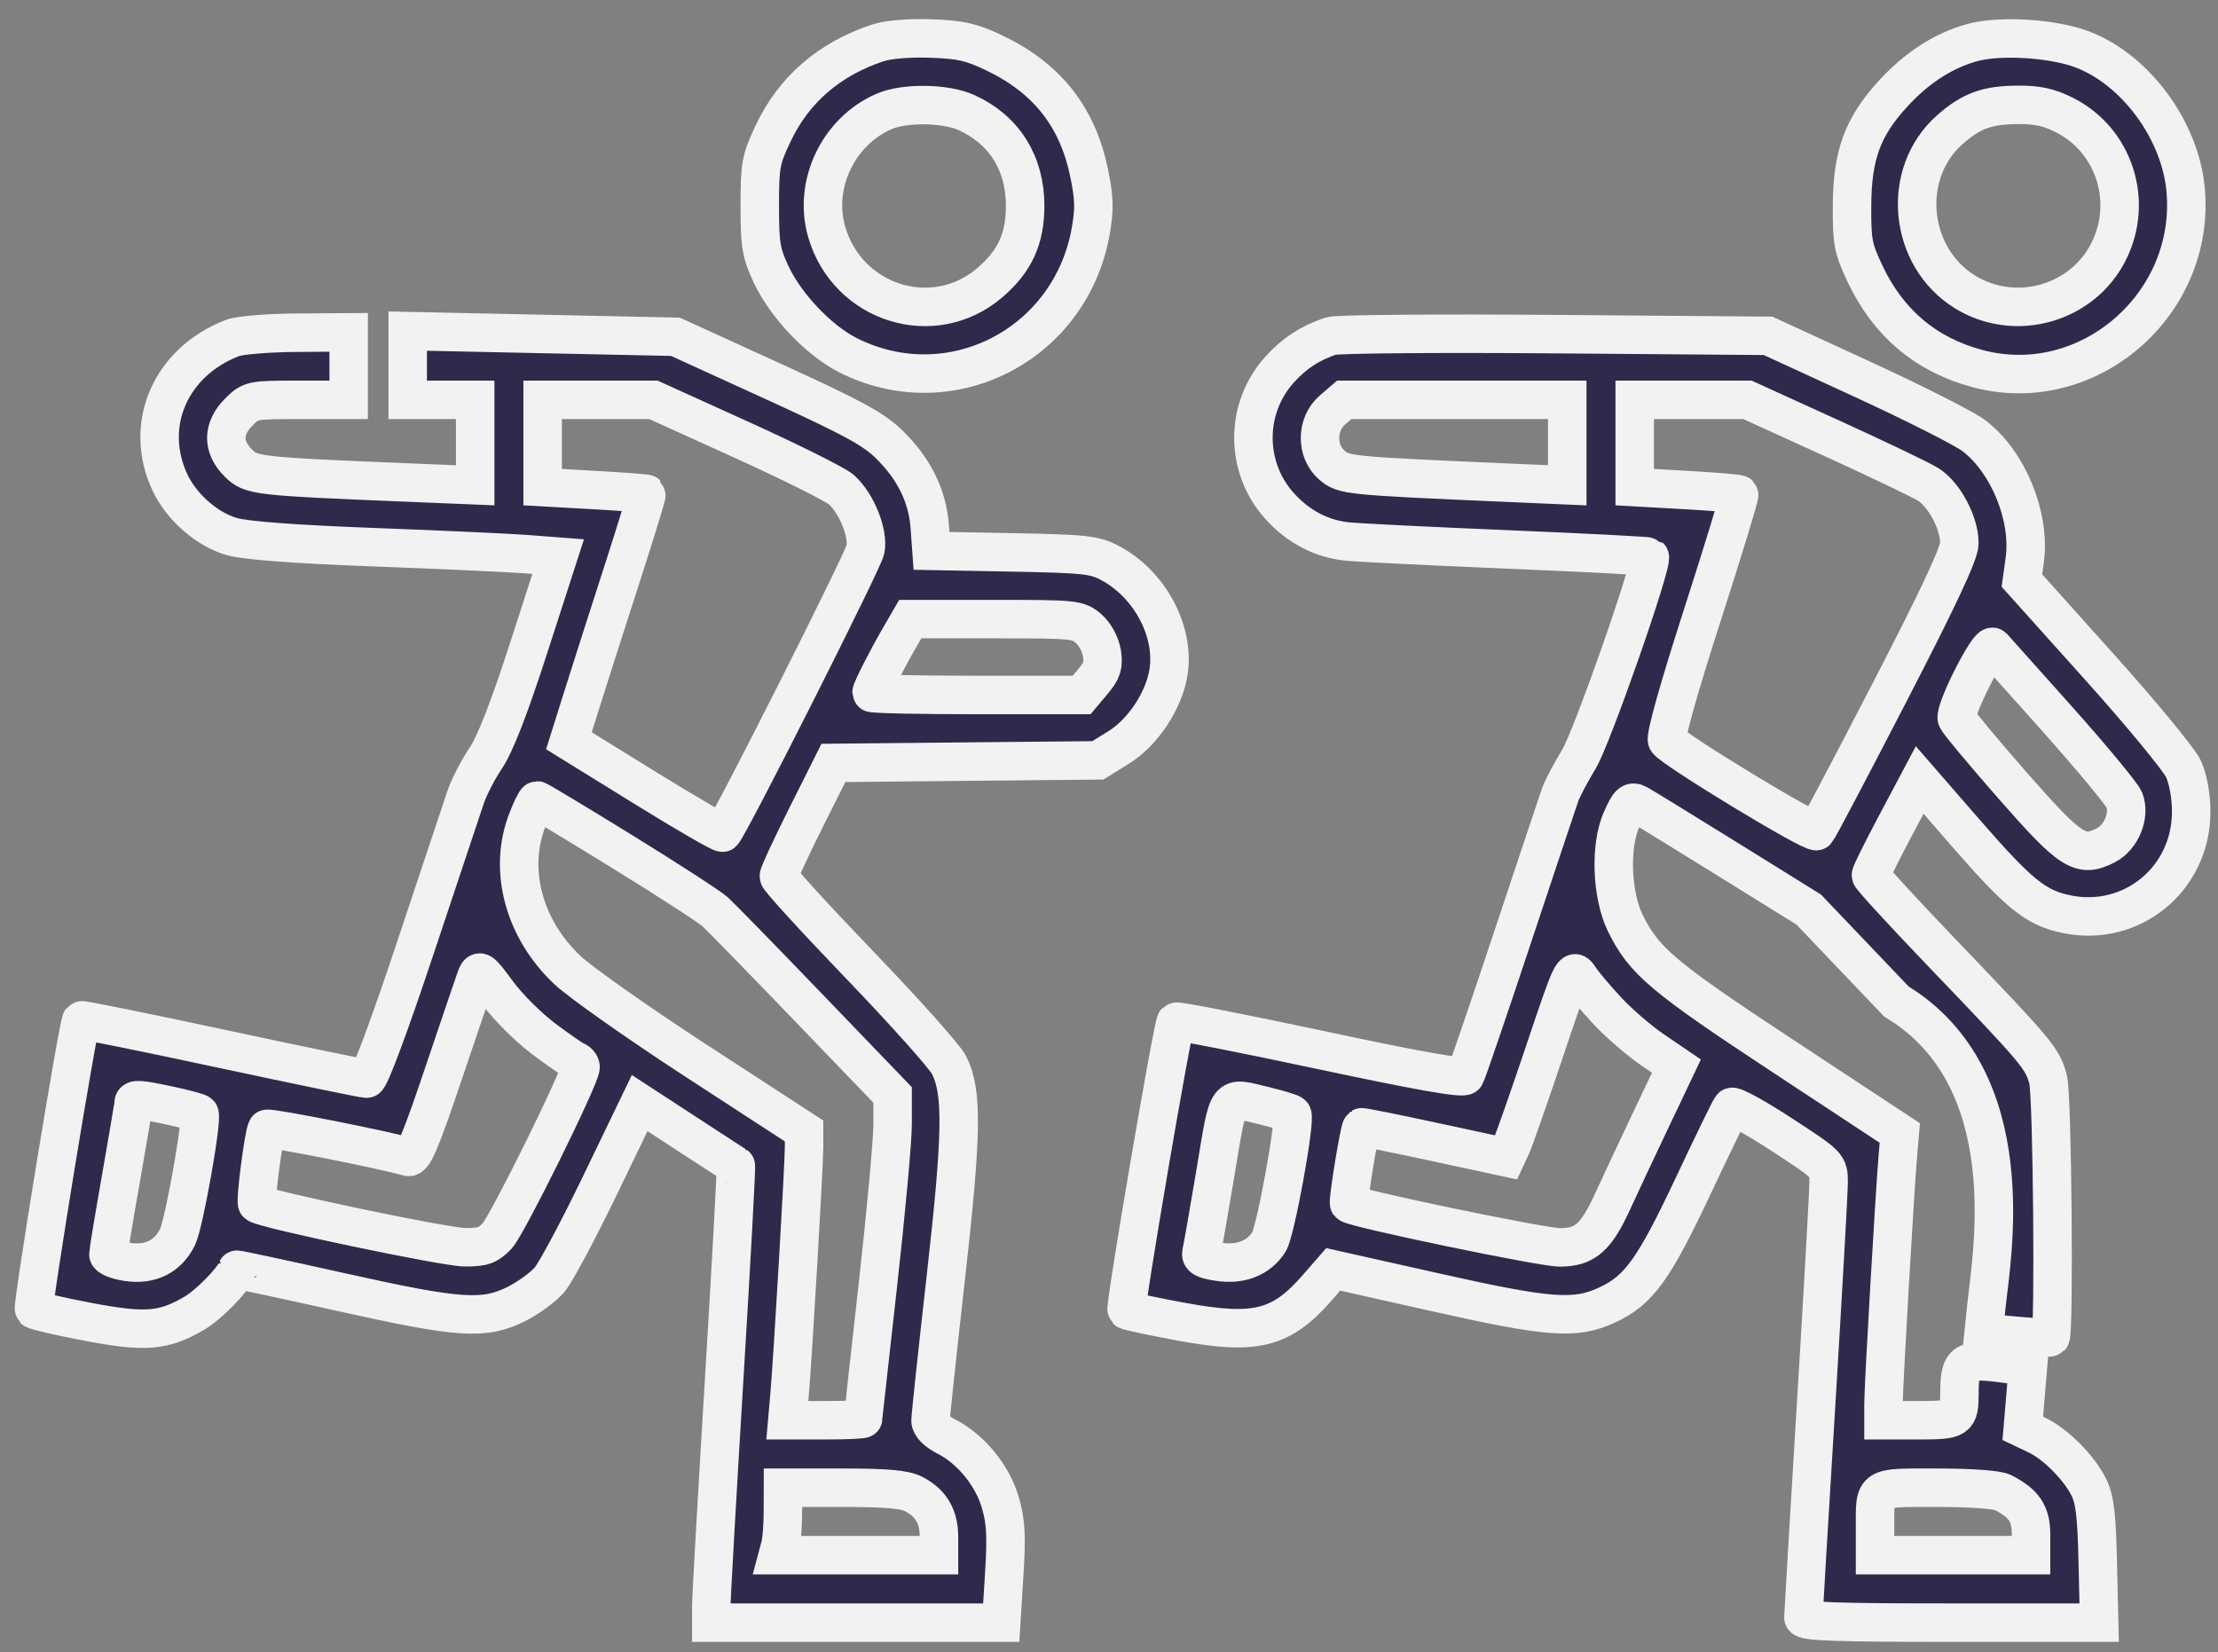 <svg width="98" height="73" viewBox="0 0 98 73" fill="none" xmlns="http://www.w3.org/2000/svg">
<rect x="0" y="0" width="98" height="73" fill="#808080" stroke="none"/>
<path fill-rule="evenodd" clip-rule="evenodd" d="M38.787 1.895C36.643 2.605 35.078 3.957 34.164 5.887C33.614 7.048 33.57 7.284 33.57 9.096C33.57 10.832 33.627 11.174 34.072 12.124C34.72 13.506 36.181 15.043 37.463 15.692C41.979 17.977 47.317 15.241 48.197 10.189C48.365 9.224 48.35 8.735 48.117 7.617C47.6 5.141 46.245 3.436 43.913 2.329C42.91 1.852 42.437 1.746 41.119 1.701C40.156 1.669 39.239 1.745 38.787 1.895ZM87.119 1.888C85.843 2.248 84.683 3.002 83.63 4.153C82.292 5.618 81.839 6.861 81.83 9.096C81.823 10.705 81.876 10.979 82.412 12.111C83.442 14.284 85.106 15.682 87.384 16.288C92.247 17.584 97.038 13.455 96.569 8.373C96.327 5.757 94.367 3.092 92.022 2.19C90.716 1.688 88.346 1.542 87.119 1.888ZM42.703 4.974C44.37 5.731 45.297 7.205 45.295 9.096C45.293 10.556 44.838 11.546 43.731 12.493C41.258 14.61 37.459 13.429 36.529 10.254C35.916 8.157 37.038 5.799 39.066 4.922C39.974 4.529 41.781 4.555 42.703 4.974ZM91.225 5.088C93.411 6.196 94.281 8.881 93.173 11.103C92.014 13.429 89.04 14.269 86.819 12.896C84.309 11.344 83.969 7.646 86.159 5.723C87.1 4.896 87.8 4.641 89.141 4.632C90.029 4.627 90.532 4.737 91.225 5.088ZM10.274 14.932C7.516 15.995 6.312 18.794 7.519 21.337C8.033 22.421 9.172 23.408 10.26 23.712C10.881 23.885 13.067 24.048 16.523 24.177C19.444 24.286 22.47 24.425 23.247 24.484L24.662 24.593L23.372 28.586C22.504 31.273 21.88 32.879 21.464 33.496C21.125 34.001 20.724 34.775 20.575 35.215C20.425 35.656 19.431 38.636 18.366 41.838C17.205 45.33 16.337 47.66 16.198 47.66C16.07 47.66 13.192 47.066 9.803 46.34C6.413 45.613 3.619 45.047 3.592 45.082C3.449 45.269 1.407 57.757 1.503 57.853C1.566 57.916 2.627 58.161 3.861 58.397C6.416 58.885 7.222 58.821 8.584 58.023C9.227 57.647 10.313 56.538 10.466 56.101C10.473 56.081 12.526 56.522 15.028 57.079C20.312 58.258 21.378 58.331 22.817 57.614C23.347 57.349 24.006 56.867 24.282 56.542C24.557 56.217 25.566 54.328 26.523 52.344L28.263 48.737L28.774 49.07C29.055 49.253 29.998 49.867 30.869 50.435C31.74 51.004 32.479 51.483 32.511 51.502C32.543 51.52 32.312 55.756 31.998 60.916C31.684 66.075 31.427 70.611 31.427 70.995L31.428 71.694H37.833H44.238L44.371 69.566C44.478 67.853 44.444 67.234 44.2 66.391C43.85 65.19 42.904 64.029 41.827 63.479C41.386 63.255 41.115 62.984 41.115 62.769C41.115 62.578 41.417 59.75 41.786 56.485C42.511 50.064 42.538 48.237 41.927 47.047C41.737 46.677 39.967 44.696 37.995 42.645C36.023 40.594 34.409 38.828 34.409 38.721C34.409 38.614 34.952 37.443 35.616 36.117L36.823 33.708L42.664 33.651L48.505 33.595L49.421 33.029C50.502 32.362 51.444 30.933 51.633 29.675C51.904 27.87 50.787 25.799 49.046 24.876C48.362 24.513 47.942 24.467 44.723 24.406L41.158 24.339L41.081 23.282C40.983 21.929 40.397 20.727 39.313 19.659C38.602 18.957 37.711 18.472 34.149 16.846L29.844 14.88L23.929 14.755L18.014 14.629V16.148V17.666H19.504H20.995V19.554V21.442L18.061 21.321C11.263 21.041 11.094 21.021 10.521 20.448C9.816 19.744 9.826 18.933 10.547 18.211C11.087 17.672 11.114 17.666 13.249 17.666H15.406V16.176V14.685L13.123 14.7C11.86 14.707 10.588 14.811 10.274 14.932ZM58.813 14.845C57.879 15.158 57.189 15.608 56.541 16.326C54.994 18.037 54.995 20.649 56.542 22.362C57.364 23.271 58.386 23.807 59.525 23.925C60.005 23.975 63.194 24.132 66.611 24.275C70.028 24.418 72.853 24.564 72.889 24.599C73.073 24.783 70.342 32.597 69.763 33.542C69.404 34.128 69.029 34.841 68.929 35.126C68.829 35.411 67.875 38.269 66.808 41.478C65.742 44.686 64.813 47.405 64.744 47.52C64.656 47.666 62.736 47.328 58.333 46.389C54.877 45.653 52.007 45.091 51.956 45.142C51.814 45.284 49.681 57.779 49.782 57.88C49.831 57.929 50.927 58.164 52.217 58.401C55.479 59.001 56.614 58.715 58.206 56.89L58.907 56.085L63.379 57.088C68.48 58.233 69.601 58.316 71.027 57.651C72.412 57.007 73.079 56.08 74.817 52.385C75.678 50.555 76.439 48.992 76.509 48.912C76.579 48.832 77.572 49.377 78.715 50.123C80.789 51.477 80.794 51.482 80.796 52.225C80.797 52.635 80.546 57.078 80.24 62.099C79.933 67.12 79.682 71.333 79.681 71.461C79.68 71.643 81.11 71.694 86.214 71.694H92.749L92.688 69.039C92.641 66.935 92.558 66.243 92.29 65.704C91.86 64.841 90.818 63.795 90.004 63.408L89.374 63.109L89.489 61.748L89.604 60.387L88.715 60.265C86.755 59.996 86.582 60.102 86.576 61.572C86.571 62.7 86.494 62.751 84.783 62.751H83.22V62.026C83.22 61.254 83.715 52.71 83.856 51.049L83.941 50.059L78.783 46.662C73.465 43.16 72.632 42.457 71.812 40.782C71.206 39.543 71.127 37.386 71.644 36.216C71.969 35.481 72.081 35.373 72.362 35.524C72.544 35.622 74.319 36.711 76.305 37.944L79.916 40.187L83.791 44.25C89.461 47.688 87.981 55.612 87.768 57.696L87.645 58.89L89.087 59.021C89.879 59.093 90.561 59.119 90.601 59.079C90.771 58.909 90.684 48.399 90.493 47.688C90.244 46.763 90.022 46.498 85.874 42.173C84.107 40.33 82.661 38.756 82.661 38.674C82.661 38.593 83.147 37.611 83.74 36.494L84.819 34.462L86.859 36.808C89.212 39.514 89.952 40.11 91.302 40.39C94.198 40.992 96.826 38.824 96.816 35.844C96.813 35.154 96.679 34.422 96.472 33.968C96.285 33.558 94.603 31.519 92.734 29.437L89.336 25.651L89.461 24.745C89.724 22.833 88.729 20.401 87.213 19.248C86.797 18.932 84.581 17.81 82.288 16.756L78.12 14.838L68.7 14.763C63.519 14.722 59.07 14.759 58.813 14.845ZM32.805 19.45C34.968 20.431 36.937 21.416 37.182 21.639C37.855 22.253 38.377 23.552 38.241 24.277C38.148 24.768 32.242 36.475 31.928 36.789C31.881 36.837 30.334 35.943 28.49 34.802L25.137 32.728L25.763 30.74C26.107 29.646 26.889 27.203 27.501 25.31C28.112 23.417 28.593 21.849 28.568 21.824C28.544 21.8 27.5 21.722 26.25 21.651L23.976 21.523V19.594V17.666H26.424H28.872L32.805 19.45ZM69.247 19.554V21.442L66.499 21.322C59.525 21.017 59.372 21.001 58.846 20.549C58.137 19.938 58.151 18.735 58.875 18.112L59.394 17.666H64.32H69.247V19.554ZM80.891 19.343C82.916 20.265 84.85 21.191 85.187 21.399C85.902 21.841 86.573 23.1 86.573 23.998C86.573 24.443 85.678 26.355 83.485 30.6C81.786 33.887 80.335 36.64 80.26 36.718C80.113 36.87 73.914 33.108 73.66 32.714C73.568 32.571 74.181 30.387 75.21 27.196C76.145 24.291 76.881 21.884 76.844 21.847C76.806 21.81 75.753 21.722 74.502 21.651L72.228 21.523V19.594V17.666H74.718H77.209L80.891 19.343ZM48.098 27.773C48.378 28.016 48.624 28.47 48.685 28.855C48.771 29.393 48.697 29.628 48.29 30.112L47.789 30.707H43.148C40.596 30.707 38.507 30.662 38.507 30.607C38.507 30.47 39.198 29.113 39.76 28.146L40.219 27.354H43.917C47.485 27.354 47.632 27.369 48.098 27.773ZM90.95 31.825C92.457 33.516 93.768 35.1 93.863 35.345C94.125 36.019 93.732 36.991 93.055 37.341C91.929 37.924 91.513 37.658 88.927 34.709C87.626 33.224 86.516 31.893 86.462 31.751C86.331 31.41 87.861 28.378 88.057 28.588C88.141 28.678 89.443 30.134 90.95 31.825ZM27.487 37.623C29.501 38.865 31.346 40.06 31.589 40.278C31.831 40.496 33.696 42.408 35.734 44.526L39.439 48.378V49.677C39.439 50.391 39.145 53.592 38.787 56.79C38.428 59.987 38.135 62.637 38.135 62.677C38.135 62.718 37.381 62.751 36.461 62.751H34.787L34.881 61.68C35.025 60.051 35.526 51.51 35.526 50.69V49.968L30.822 46.909C28.235 45.226 25.646 43.404 25.069 42.86C23.147 41.047 22.447 38.442 23.293 36.25C23.48 35.763 23.677 35.365 23.73 35.365C23.783 35.365 25.474 36.381 27.487 37.623ZM23.995 45.878C24.651 46.371 25.291 46.815 25.419 46.865C25.548 46.915 25.652 47.041 25.652 47.145C25.652 47.578 22.417 54.13 21.97 54.601C21.563 55.03 21.331 55.112 20.541 55.108C19.661 55.103 11.591 53.409 11.363 53.181C11.268 53.086 11.65 50.132 11.79 49.879C11.842 49.786 17.127 50.832 18.029 51.114C18.265 51.187 18.575 50.459 19.596 47.43C20.296 45.354 20.94 43.459 21.027 43.218C21.177 42.804 21.226 42.837 21.995 43.881C22.44 44.486 23.34 45.384 23.995 45.878ZM71.015 44.657C71.528 45.207 72.426 45.983 73.01 46.38L74.072 47.103L72.943 49.478C72.322 50.784 71.575 52.377 71.283 53.018C70.524 54.685 70.04 55.113 68.913 55.113C68.135 55.113 59.816 53.382 59.611 53.178C59.539 53.105 60.065 49.875 60.16 49.808C60.188 49.788 61.637 50.079 63.379 50.454L66.546 51.137L66.77 50.656C66.893 50.392 67.555 48.502 68.242 46.457C69.461 42.825 69.498 42.749 69.786 43.197C69.949 43.449 70.502 44.106 71.015 44.657ZM7.545 48.857C8.19 48.996 8.76 49.15 8.809 49.2C8.97 49.36 8.136 54.07 7.843 54.66C7.414 55.523 6.636 55.907 5.624 55.755C5.163 55.686 4.787 55.534 4.789 55.418C4.79 55.301 5.041 53.783 5.348 52.045C5.654 50.306 5.904 48.818 5.904 48.738C5.904 48.542 6.163 48.561 7.545 48.857ZM55.898 48.866C56.498 49.009 57.035 49.173 57.091 49.23C57.273 49.411 56.361 54.428 56.064 54.882C55.601 55.588 54.817 55.896 53.852 55.751C53.19 55.652 53.025 55.558 53.089 55.316C53.133 55.146 53.411 53.563 53.706 51.799C54.304 48.221 54.137 48.445 55.898 48.866ZM40.368 66.01C41.139 66.409 41.488 67.003 41.488 67.916V68.713H37.926H34.365L34.477 68.294C34.539 68.063 34.591 67.393 34.592 66.803L34.595 65.732H37.212C39.17 65.732 39.966 65.802 40.368 66.01ZM88.495 65.942C89.44 66.428 89.74 66.88 89.74 67.814V68.713H86.294H82.847V67.517C82.847 65.64 82.706 65.732 85.581 65.732C87.073 65.732 88.253 65.817 88.495 65.942Z" fill="#2D2A4C" stroke="#F2F2F2" stroke-width="1.7"/>
</svg>
